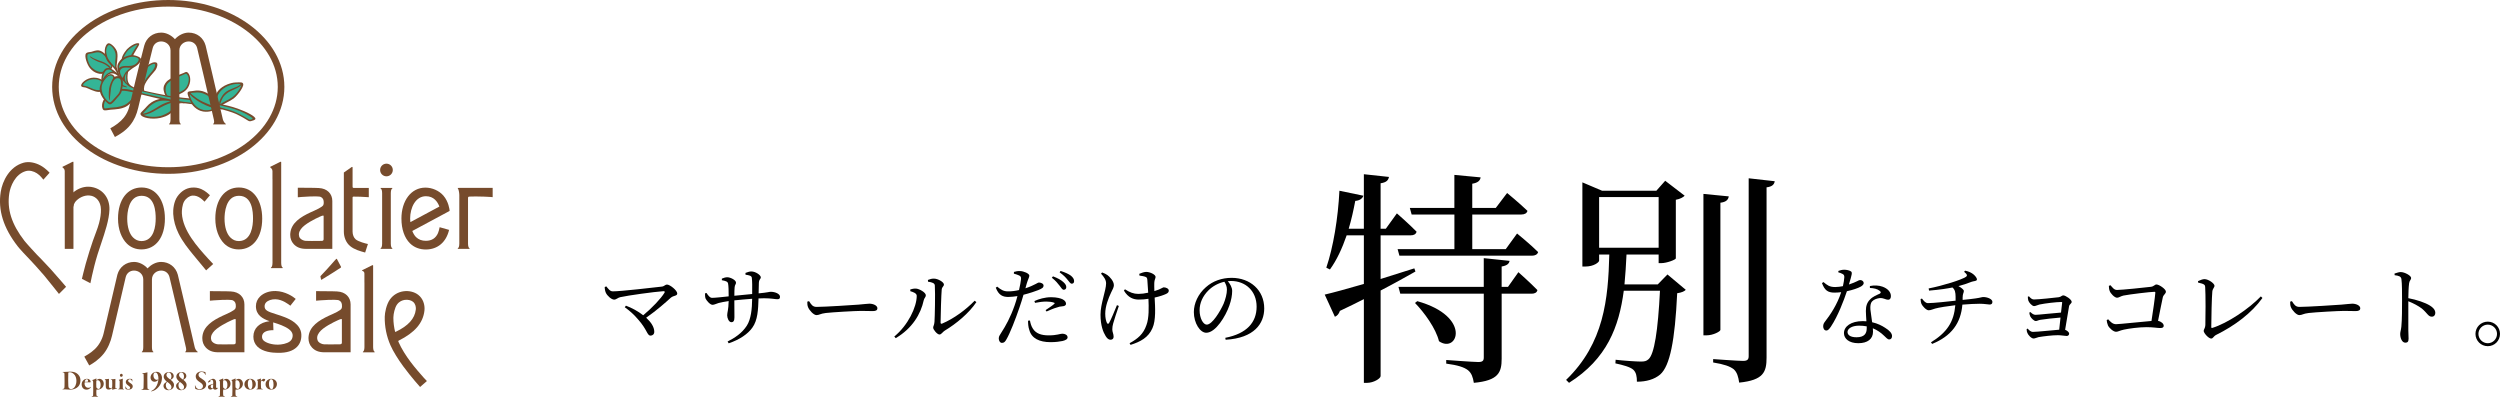 <?xml version="1.0" encoding="UTF-8"?>
<svg id="_レイヤー_2" data-name="レイヤー 2" xmlns="http://www.w3.org/2000/svg" viewBox="0 0 1379.84 219.03">
  <defs>
    <style>
      .cls-1 {
        fill: #34b596;
      }

      .cls-2 {
        fill: #764b2c;
      }

      .cls-3 {
        fill: none;
        stroke: #764b2c;
        stroke-width: 3.64px;
      }
    </style>
  </defs>
  <g id="_レイヤー_2-2" data-name="レイヤー 2">
    <g>
      <path d="M334.63,158.06c1.06,1.25,1.98,2.75,3.61,2.75,4.29,0,23.27-2.17,27.27-2.65,1.06-.14,1.69-1.11,2.6-1.11,1.69,0,5.69,3.28,5.69,4.92,0,1.49-1.98,1.01-3.57,2.36-2.79,2.55-7.71,6.94-13.59,11.03,2.65,2.41,4.48,5.11,4.48,7.76,0,1.35-.92,2.12-2.07,2.12-1.93,0-1.78-3.28-6.89-8.96-2.31-2.79-4.87-4.92-7.32-6.7l.63-.87c3.13,1.16,6.65,3.04,9.54,5.3,5.01-4.14,9.88-9.35,11.71-12.38.39-.58.14-.92-.48-.92-5.11.34-19.71,2.36-23.95,3.32-1.16.24-2.22,1.35-3.28,1.35-1.59,0-3.9-2.22-4.58-3.71-.34-.72-.63-1.78-.67-3.23l.87-.39Z"/>
      <path d="M411.43,150.64c1.11-.43,2.26-.82,3.23-.82,2.36,0,5.25,2.02,5.25,3.23,0,1.06-.92.87-1.06,3.04-.05,1.73-.1,3.95-.14,5.83,5.25-.48,5.73-.87,6.75-.87,2.22,0,5.06,1.06,5.06,2.75,0,1.06-.48,1.35-1.49,1.35-1.3,0-3.33-.53-7.33-.53-.92,0-1.93.05-3.04.1-.19,6.17-.43,12.05-3.42,16.14-2.46,3.47-6.99,6.6-13.06,8.63l-.58-1.01c3.76-1.88,8-4.58,10.65-8.82,2.26-3.57,2.84-9.16,2.89-14.75-3.37.24-6.94.58-9.83.87,0,3.9.05,7.71.05,9.35,0,1.93-.53,2.7-1.69,2.7-1.4,0-2.31-2.26-2.31-3.81s.72-2.94.82-7.85c-2.31.34-4.19.72-5.54,1.06-1.25.34-2.36,1.01-3.37,1.01-1.4,0-3.33-2.41-3.81-3.42-.29-.67-.38-1.93-.34-2.89l.82-.24c.96,1.4,1.83,2.7,3.08,2.7,1.78,0,6.31-.53,9.16-.82,0-2.6-.05-5.98-.34-7.13-.24-1.06-1.35-1.4-3.42-1.78v-.87c.92-.43,2.07-.77,2.99-.77,1.64,0,4.82,1.49,4.82,2.99,0,1.01-.67,1.06-.77,2.65-.1.87-.14,2.7-.14,4.58l9.83-.96c.05-4.14.05-6.99-.19-8.96-.14-1.11-1.35-1.4-3.47-1.69l-.05-.96Z"/>
      <path d="M446.54,166.21c1.11,1.73,1.93,3.18,4.1,3.18,4.53,0,20.77-1.06,23.18-1.25,3.23-.24,4.82-.53,6.02-.53,2.17,0,4.43,1.01,4.43,2.55,0,.96-.72,1.54-2.46,1.54s-3.42-.1-6.5-.1-15.95.72-19.56,1.16c-2.99.34-3.57,1.16-5.11,1.16s-3.95-2.6-4.67-4.43c-.39-.96-.39-1.98-.39-2.99l.96-.29Z"/>
      <path d="M502.43,160.71v-.96c.82-.24,1.93-.53,3.08-.48,1.83.1,5.49,2.12,5.49,3.71,0,1.06-.92,1.54-1.16,2.75-1.64,7.61-6.31,15.52-15.47,20.91l-.77-.92c7.57-6.17,12.38-16.29,12.38-22.46,0-1.49-2.26-2.17-3.57-2.55ZM512.16,154.5c1.3-.53,2.22-.72,3.33-.72,2.17,0,5.49,1.93,5.49,3.23,0,1.11-1.01,1.2-1.21,2.75-.24,2.41-.63,14.65-.63,18.26,0,.63.34.82.87.58,6.51-2.75,13.16-7.71,17.93-12.62l.96.77c-4.14,6.17-11.08,11.9-17.49,15.76-1.11.67-1.83,2.12-2.89,2.12-1.25,0-3.47-2.7-3.47-3.76,0-.96.58-1.3.72-3.23.19-2.65.48-15.42.19-20.05-.05-1.25-1.35-1.78-3.76-2.12l-.05-.96Z"/>
      <path d="M565.96,159.12c2.41-.77,4.29-1.64,5.73-2.41.77-.43,1.35-.77,1.78-.77.92,0,2.51.53,2.51,1.69,0,1.01-.67,1.59-2.99,2.51-1.16.48-4.77,1.73-8.09,2.55-.67,2.26-1.4,4.77-2.22,7.04-2.12,6.22-5.2,14.22-7.23,17.64-.72,1.25-1.25,1.88-2.46,1.88-1.01,0-1.74-1.16-1.74-2.46s.67-1.88,1.54-3.42c2.26-3.47,4.87-8.14,7.18-14.7.58-1.59,1.11-3.42,1.59-5.25-1.64.24-3.47.48-5.01.48-3.08,0-5.35-.96-6.94-5.11l.77-.58c2.17,1.78,3.61,2.6,5.88,2.6,2.17.05,4.34-.29,6.17-.72.58-2.41.96-4.63,1.11-6.02.1-1.16-.14-1.54-1.01-2.02-.87-.43-1.93-.72-2.94-1.01l.05-.96c1.11-.34,2.07-.53,3.33-.48,2.07.05,5.11,1.35,5.16,2.51,0,.96-.77,2.07-1.45,4.43l-.72,2.6ZM568.47,176.91c.24,1.35.67,3.08,1.64,4.53,1.69,2.65,4.63,3.66,8.67,3.66,4.67,0,6.31-.92,7.57-.92,1.35,0,2.89.63,2.89,2.02,0,1.06-1.25,1.64-2.84,2.02-1.45.29-3.61.63-6.55.63-6.12,0-10.46-2.07-11.71-6.65-.63-1.73-.72-3.61-.72-5.2l1.06-.1ZM570.93,166.16c2.36-1.11,5.83-2.12,9.2-2.12,3.18,0,5.35.63,6.46,1.2,1.21.67,1.78,1.54,1.78,2.36,0,1.01-.82,1.4-2.26,1.49-.87.05-1.69.19-2.94.67-1.64.43-3.86,1.45-5.54,2.17l-.53-.77c1.54-1.01,4.24-2.84,4.82-3.47.34-.29.19-.53-.24-.67-1.11-.39-2.75-.58-4.19-.58-1.93,0-4.1.29-6.22.72l-.34-1.01ZM581.19,152.52c2.51.96,4.43,1.98,5.73,3.18,1.16,1.06,1.64,1.93,1.59,2.84,0,.87-.58,1.4-1.4,1.4-.77,0-1.35-1.01-2.22-2.17-.96-1.25-2.22-2.84-4.34-4.48l.63-.77ZM585.38,149.54c2.55.82,4.48,1.69,5.73,2.65,1.25,1.06,1.73,1.98,1.73,2.99,0,.92-.53,1.4-1.3,1.4-.82,0-1.35-1.06-2.36-2.22-.96-1.2-2.07-2.41-4.34-4.05l.53-.77Z"/>
      <path d="M617.53,168.86c-1.11,3.23-2.65,7.85-3.13,9.69-.29,1.06-.48,2.07-.48,3.23,0,1.54.72,2.41.72,4.1,0,1.06-.67,1.64-1.74,1.64s-1.93-.87-2.65-2.02c-1.35-2.17-2.84-5.83-2.84-11.85s3.08-13.4,3.08-17.25c0-1.93-1.16-3.57-2.79-5.35l.58-.67c1.3.43,2.07.87,2.94,1.45,1.16.82,3.57,3.28,3.57,5.59,0,1.16-.77,2.46-1.54,4.05-1.49,3.18-3.23,7.57-3.23,11.66,0,2.36.43,4.05.92,5.06.39.72.77.72,1.21.05.92-1.54,3.04-6.6,4.34-9.83l1.06.48ZM628.8,151.13c1.16-.53,2.84-1.06,3.85-1.06,1.98,0,5.16,1.4,5.16,2.79,0,.77-.67,1.59-.72,3.28-.05,1.11,0,2.79.05,4.53.96-.29,1.83-.58,2.51-.87,1.78-.77,2.26-1.2,2.65-1.2,1.21,0,2.79.67,2.79,1.78,0,.82-.39,1.35-1.54,1.88-1.35.63-3.61,1.4-6.26,1.98.29,5.16.77,12.58-1.2,16.87-2.22,5.16-6.6,7.52-12.1,9.25l-.53-.92c4.48-2.46,7.61-5.01,9.3-10.02,1.49-3.9,1.3-9.88,1.11-14.5-1.74.29-3.57.43-5.35.43-2.89,0-5.83-1.01-8.19-4.96l.58-.72c2.65,1.73,4.77,2.55,7.42,2.55,1.59,0,3.52-.24,5.4-.67-.14-2.7-.34-5.73-.48-7.13-.1-1.06-.38-1.4-1.11-1.64-.82-.34-2.07-.48-3.23-.67l-.1-.96Z"/>
      <path d="M676.27,186.45c11.9-2.31,17.3-8.53,17.3-17.2s-6.17-14.17-14.12-14.17c-.58,0-1.16.05-1.78.1,1.25,1.54,2.41,3.42,2.41,5.4,0,2.36-.53,5.2-1.54,8-2.02,5.88-7.57,15.08-12.77,15.08-3.42,0-6.84-5.35-6.84-11.42,0-4.72,2.31-9.97,6.65-13.73,3.9-3.47,8.87-5.16,14.22-5.16,10.26,0,17.97,6.84,17.97,16.87,0,8.29-5.45,16.38-21.3,17.3l-.19-1.06ZM675.79,155.51c-3.28.72-6.5,2.41-8.92,4.87-2.99,3.04-4.77,6.75-4.77,10.89,0,4.39,1.98,7.9,3.95,7.9,3.04,0,7.42-7.32,9.3-11.52,1.01-2.46,1.83-5.49,1.83-7.81,0-1.69-.58-3.04-1.4-4.34Z"/>
      <path d="M1014.65,149.54c.82-.34,2.12-.67,3.18-.67,1.4,0,2.89.34,3.76.92s.58,1.64-1.11,7.23c4.34-1.4,5.35-2.46,6.17-2.46,1.06,0,1.98.67,1.98,1.69,0,.92-.96,1.54-1.59,1.93-1.54.87-4.48,1.88-7.66,2.55-1.69,5.06-4.96,13.73-8.82,19.52-.87,1.25-1.54,2.17-2.55,2.17-1.16,0-1.73-1.16-1.73-2.26,0-.92.24-1.69.92-2.55,3.04-3.9,6.84-9.54,9.01-16.34-1.25.14-2.51.24-3.66.24-3.76,0-5.44-1.3-6.94-5.25l.82-.58c2.07,1.69,3.28,2.75,6.5,2.75,1.4,0,2.94-.24,4.24-.48.43-1.83.72-3.71.77-4.92.05-1.01-.24-1.45-1.06-1.88-.72-.39-1.59-.67-2.22-.82v-.77ZM1032.05,157.87c2.51-.53,5.06-.34,6.94.34,2.99,1.06,4.67,3.04,4.67,5.2,0,1.2-.48,2.02-1.59,2.02-1.35,0-2.31-1.01-4.53-.92-1.59.19-3.28.77-4.24,1.83-.96,1.06-1.06,2.6-.96,4.43.1,1.4.63,4.24.96,7.08,2.99.67,5.35,1.88,7.13,3.04,2.51,1.54,3.86,3.08,3.86,4.58,0,1.2-.67,1.88-1.54,1.88-1.01,0-1.69-1.01-2.94-2.12-1.64-1.59-3.66-3.04-6.12-4.05.05.67.1,1.3.1,1.88,0,4.05-3.04,6.36-8.14,6.36s-7.9-2.51-7.9-5.54c0-3.71,3.85-6.65,10.41-6.65.67,0,1.35.05,1.98.1-.1-1.98-.29-3.95-.29-5.69,0-2.79.67-4.67,2.22-6.26,1.59-1.73,3.85-2.55,5.49-3.32.77-.48.58-1.06-.14-1.59-1.25-1.01-3.18-1.45-5.35-1.54v-1.06ZM1030.31,180.13c-1.3-.24-2.7-.39-4.19-.39-4.29,0-6.41,1.83-6.41,3.47s1.49,2.94,4.96,2.94c4.34,0,5.64-2.07,5.64-4.92v-1.11Z"/>
      <path d="M1084.59,149.39c2.17.43,3.47,1.16,4.43,1.88.92.72,2.12,2.02,2.12,2.99s-1.74.82-2.89,1.25c-2.6,1.01-4.82,1.78-7.32,2.41,1.59.82,2.99,2.02,2.99,2.65,0,1.06-.67,1.45-.67,3.66v1.3c2.84-.29,5.59-.58,7.08-.82,3.04-.43,3.47-.77,4.34-.77,2.22,0,5.01,1.11,5.01,2.65,0,1.01-.48,1.49-1.54,1.49-.87,0-2.89-.43-5.4-.43-2.22,0-6.36.19-9.64.48-.82,10.12-5.93,17.3-16.67,21.68l-.67-.87c9.01-5.54,12.67-11.42,13.44-20.48-3.81.43-9.3,1.3-11.08,1.83-1.35.34-2.41.96-3.66.96s-3.37-2.22-3.95-3.52c-.24-.58-.43-1.49-.48-2.7l.77-.24c1.16,1.49,2.02,2.51,3.33,2.51,3.18,0,11.23-.92,15.23-1.35v-2.17c-.05-2.41-.29-3.85-1.73-5.11-2.65.53-6.6,1.2-12.91,1.73l-.24-1.2c8.14-1.59,18.31-4.82,20.58-6.41.87-.63.82-1.3-1.01-2.79l.58-.63Z"/>
      <path d="M1119.87,163.56c.77.87,1.59,1.73,2.7,1.73,2.41,0,11.61-.96,13.78-1.25,1.25-.19,1.59-1.01,2.46-1.01,1.21,0,4.63,2.26,4.63,3.57,0,.92-1.25,1.3-1.45,2.46-.48,2.7-1.45,8.77-2.17,12.96,1.16.43,2.22,1.4,2.22,2.07,0,.87-.63,1.35-1.35,1.35-.87,0-3.04-.43-4.82-.43-3.13,0-7.9.58-10.7,1.06-1.01.24-2.02.77-2.75.77-1.3,0-3.04-2.02-3.42-3.04-.24-.48-.43-1.3-.43-2.12l.53-.34c.87.92,1.64,1.83,2.99,1.83,2.36,0,10.26-.87,14.46-1.2.19-1.88.48-4.29.72-6.7-4,.29-8.53.87-11.13,1.25-1.16.19-1.78.67-2.51.67-1.01,0-2.55-1.59-3.04-2.55-.29-.58-.48-1.45-.53-2.12l.58-.29c.82.77,1.74,1.54,2.79,1.54,1.49,0,9.54-.92,14.12-1.25.29-2.36.48-4.43.63-5.45.05-.29-.1-.39-.39-.39-2.7,0-8.87.72-12.14,1.4-1.2.29-2.12.87-2.94.87-1.2,0-2.94-2.07-3.23-3.13-.19-.67-.24-1.45-.24-2.07l.63-.19Z"/>
      <path d="M1164.85,157.44c1.11,1.2,1.93,2.6,3.61,2.6,2.46,0,15.76-1.35,18.6-1.73,1.83-.19,2.17-1.3,3.18-1.3,1.45,0,5.2,2.55,5.2,3.95,0,1.16-1.35,1.69-1.69,3.08-.53,2.31-1.59,7.81-2.65,13.06,1.88.39,3.13,1.59,3.13,2.7,0,.87-.58,1.25-1.98,1.25-1.54,0-3.81-.48-7.52-.48-4.24,0-9.73.77-12.43,1.35-2.46.53-3.23,1.2-4.39,1.2-1.49,0-3.76-2.07-4.43-3.47-.39-.92-.72-2.31-.72-2.99l.82-.43c1.2,1.3,2.41,2.7,4.34,2.7s14.07-1.35,19.56-1.78c.87-5.59,1.93-12.82,2.12-15.56.05-.39-.14-.53-.53-.53-2.07,0-13.78,1.4-17.06,2.07-1.4.29-2.55,1.2-3.52,1.2-1.4,0-3.66-2.41-4.1-3.81-.29-.67-.43-1.93-.43-2.75l.87-.34Z"/>
      <path d="M1213.15,155.17c1.16-.53,2.55-1.11,3.57-1.11,2.22,0,5.54,2.41,5.54,3.66,0,.92-1.06,1.64-1.2,3.18-.29,2.6-.58,15.08-.58,19.56,0,.48.14.63.58.53,8.34-2.6,20-10.36,26.79-17.4l.87.87c-5.98,8.34-15.23,15.28-25.54,20.38-1.59.82-1.64,2.02-2.79,2.02-1.35,0-4.1-2.99-4.1-4.24,0-.82.87-1.54.92-3.18.14-3.32.19-17.49-.1-21.11-.05-1.06-.48-1.64-3.9-2.36l-.05-.82Z"/>
      <path d="M1264.99,166.21c1.11,1.73,1.93,3.18,4.1,3.18,4.53,0,20.77-1.06,23.18-1.25,3.23-.24,4.82-.53,6.02-.53,2.17,0,4.43,1.01,4.43,2.55,0,.96-.72,1.54-2.46,1.54s-3.42-.1-6.51-.1-15.95.72-19.56,1.16c-2.99.34-3.57,1.16-5.11,1.16s-3.95-2.6-4.67-4.43c-.39-.96-.39-1.98-.39-2.99l.96-.29Z"/>
      <path d="M1321.63,150.98c1.3-.39,2.41-.82,3.42-.82,2.17,0,5.73,1.98,5.73,3.23,0,1.11-.92,1.4-1.11,2.99-.29,2.17-.39,5.45-.43,8.19,4.67.87,9.3,2.46,11.95,4.1,1.64,1.01,2.94,2.31,2.94,4.05,0,1.11-.67,2.07-1.93,2.07-1.98,0-2.46-1.98-5.54-4.53-1.98-1.45-4.34-2.75-7.42-4-.05,3.76-.05,11.23,0,16.09.05,2.22.14,3.71.14,4.48,0,1.64-.48,2.31-1.78,2.31-1.88,0-2.84-2.6-2.84-4.82,0-1.11.43-2.07.63-4,.39-3.57.39-11.03.39-14.5,0-3.9,0-9.35-.34-11.71-.19-1.54-1.4-1.93-3.76-2.22l-.05-.92Z"/>
      <path d="M1366.3,184.28c0-3.76,3.04-6.75,6.79-6.75s6.75,2.99,6.75,6.75-2.99,6.79-6.75,6.79-6.79-3.04-6.79-6.79ZM1367.93,184.28c0,2.79,2.31,5.16,5.16,5.16s5.11-2.36,5.11-5.16-2.31-5.11-5.11-5.11-5.16,2.31-5.16,5.11Z"/>
    </g>
    <g>
      <path class="cls-2" d="M37.87,205.54c-.14.06-.19.19-.19.48-.03.47-.05,1.01-.05,3.89,0,1.33.03,2.52.09,3.28.03.49.16.93.55,1.21.22.19.65.36.89.36.32,0,.82-.09,1.23-.36.81-.49,1.79-1.89,1.79-4.26,0-1.29-.44-2.83-1.46-3.73-.94-.82-1.63-.96-2.39-.96-.11,0-.31.03-.45.09M34.91,205.3c.65,0,1.32,0,1.97-.08.42-.04,1.38-.09,1.8-.09,1.41,0,2.5.17,3.56.84,1.15.73,2.16,2.04,2.16,3.95,0,3.28-2.21,4.57-4.21,4.99-.62.12-1.29.15-1.65.15-.39,0-.81-.05-1.23-.08-.46-.01-.92-.08-1.41-.08-.42,0-1,.03-1.12.03-.17,0-.32-.02-.32-.13,0-.06.08-.1.28-.14.59-.14.73-.2.81-.83.05-.34.08-.68.08-3.42s-.02-3.58-.06-4.04c-.05-.57-.15-.7-.65-.8-.13-.03-.36-.04-.36-.15,0-.13.15-.14.36-.14Z"/>
      <path class="cls-2" d="M47.12,209.77c-.18.24-.33.69-.33.86,0,.03.02.09.07.09h1.25c.46,0,.49-.26.49-.4,0-.36-.07-.58-.22-.8-.08-.13-.27-.24-.48-.24-.34,0-.54.2-.78.49M50.03,210.77c0,.14-.11.25-.19.25-.18-.01-2.09-.05-2.52-.05h-.46s-.11.08-.13.13c-.04.13-.06.4-.06.55,0,.81.25,1.37.67,1.82.36.39.93.57,1.26.57.55,0,1.04-.06,1.43-.45.11-.11.17-.08.17,0s-.02.11-.08.22c-.43.68-1.29,1.26-2.33,1.26-.84,0-1.49-.29-1.97-.81-.48-.51-.75-1.32-.75-2.1,0-.9.39-1.85,1.09-2.42.42-.36,1.07-.67,1.9-.67,1.23,0,1.97.86,1.97,1.71Z"/>
      <path class="cls-2" d="M54.91,214.52c.08-.06.63-.71.63-2.02,0-1.07-.19-1.85-.86-2.39-.24-.18-.58-.26-.81-.26-.28,0-.48.08-.61.16-.05.03-.1.17-.1.2-.06.49-.04,2.99,0,3.46.02.08.11.34.22.47.42.45,1,.56,1.09.56.16,0,.27-.06.43-.19M56.58,209.89c.46.54.68,1.24.68,1.88,0,1.46-.94,2.71-2.33,3.1-.52.14-.68.16-1.02.16-.18,0-.44-.03-.58-.05-.05,0-.09.08-.09.1-.04.13-.08.57-.08,1.15,0,.71.05,1.49.06,1.74.03.51.25.65.71.75.18.05.23.08.23.17,0,.1-.18.1-.37.1-.25,0-.89-.06-1.64-.06-.48,0-1.1.09-1.27.09-.2,0-.3-.05-.3-.09,0-.08.05-.11.17-.14.48-.12.62-.2.65-.59.02-.19.06-1.23.06-2.63,0-3.26-.01-4.22-.04-4.68-.03-.53-.05-.65-.34-.84-.09-.06-.17-.14-.17-.2,0-.06.08-.12.22-.15.16-.06,1.29-.42,1.71-.67.14-.1.2-.16.31-.16.01,0,.08.03.08.19,0,.06-.06.53-.04.64,0,.03.03.11.07.07.68-.46,1.15-.67,1.74-.67s1.22.36,1.57.78Z"/>
      <path class="cls-2" d="M58.7,214.45c-.24-.28-.3-.64-.31-1.15,0-.51-.03-2.92-.05-3.2-.02-.33-.08-.38-.36-.55-.12-.06-.15-.14-.15-.17,0-.06.08-.09.21-.09.94,0,1.78-.14,2.01-.19.06-.02.09.09.09.17-.05.88-.06,2.74-.05,3.74.01.64.13.79.2.92.22.25.47.32.79.32.25,0,.48-.08.67-.23.08-.08.16-.2.17-.54.03-.53.05-1.37.05-1.69,0-.23,0-1.16-.05-1.55-.06-.53-.08-.6-.5-.68-.18-.03-.3-.09-.3-.14,0-.09.18-.13.3-.13.2,0,.59.01.87.01.5,0,1.1-.17,1.34-.17.04,0,.08.09.08.17-.04.5-.06,2.75-.06,3.88,0,.67,0,.78.03,1,.02.08.11.16.17.14.16-.01.32-.06.48-.08.12-.02.21.14.21.2,0,.1-.21.13-.37.16-.15.01-1.57.25-2,.47-.14.04-.2.03-.23,0-.03-.07-.03-.16-.03-.22,0-.17.02-.44.02-.59,0-.09-.02-.12-.05-.09-.23.23-.67.53-.93.64-.28.13-.61.2-1.06.2s-.84-.14-1.19-.56"/>
      <path class="cls-2" d="M67.74,207.12c0,.59-.43.85-.84.85-.33,0-.71-.34-.71-.78,0-.62.47-.88.81-.88.42,0,.74.39.74.81M65.79,209.56c.83-.17,1.04-.25,1.7-.5.13-.04.17-.09.23-.09.03,0,.08.05.06.21-.03.34-.04,1.06-.04,1.59,0,1.93,0,3.19.04,3.42.03.23.07.41.41.5.19.05.22.09.22.16,0,.08-.11.11-.24.11-.31,0-.57-.08-1.33-.08s-1.16.03-1.33.03c-.14,0-.28-.05-.28-.11,0-.09.11-.12.28-.16.42-.09.51-.32.51-.82,0-.47.04-3.12.04-3.28,0-.32,0-.37-.37-.67-.08-.06-.13-.13-.13-.19,0-.03.05-.08.24-.13Z"/>
      <path class="cls-2" d="M70.71,210.11c0,.57.48.84,1.23,1.33.97.64,1.32,1.04,1.32,1.83,0,.62-.42,1.1-.66,1.31-.38.28-1.12.48-1.65.48-.32,0-.92-.09-1.38-.26-.11-.05-.28-.2-.3-.31-.01-.22-.06-.73-.08-.89-.02-.18.02-.32.08-.32s.13.06.22.32c.12.38.35.77.65.98.27.19.45.2.81.2.39,0,.89-.28.89-.79,0-.39-.29-.72-1.15-1.28-1.01-.64-1.26-1.38-1.26-1.85,0-.58.28-1.14.84-1.47.31-.22.84-.34,1.33-.34.54,0,1.06.11,1.29.2.03.03.08.09.08.17.01.16.06.4.09.87,0,.19-.03.26-.1.26-.06,0-.1-.08-.14-.2-.08-.23-.14-.52-.41-.74-.2-.19-.46-.31-.84-.31-.32,0-.85.31-.85.8"/>
      <path class="cls-2" d="M78.72,206c.79-.1,1.71-.19,2.23-.4.13-.04.26-.11.34-.11.03,0,.08.02.08.13,0,.22-.01,1.77-.05,2.84-.01,1.36,0,4.61.05,5.27.09,1,.16,1.1.78,1.2.2.03.27.09.27.16,0,.06-.09.13-.31.13-.9,0-1.49-.08-2-.08-.87,0-1.18.08-1.78.08-.14,0-.28-.03-.28-.13,0-.07.08-.1.26-.13.73-.13.9-.32.92-1.23.05-.46.08-1.32.08-4.09,0-1.97,0-2.52-.03-2.93-.02-.18-.08-.28-.25-.35-.1-.05-.17-.07-.32-.1-.08-.01-.24-.06-.24-.13,0-.07.1-.11.24-.13"/>
      <path class="cls-2" d="M89.38,208.69c0,2.78-1.53,4.99-3.39,6.3-.92.68-2.21,1.04-2.44,1.04-.15,0-.19-.03-.19-.07,0-.07.06-.11.23-.19.9-.47,1.41-.81,2.28-1.93.9-1.13,1.57-3.24,1.57-4.94,0-1.44-.48-3.35-1.71-3.35-.16,0-.41.09-.55.23-.26.24-.5.65-.5,1.32,0,1.78,1.07,2.54,1.81,2.54.13,0,.47-.08.65-.15.08-.03.16-.06.16.03,0,.04-.03.17-.16.31-.45.48-1.13.87-1.87.87-1.18,0-2.18-.92-2.18-2.36,0-1.08.53-2.08,1.66-2.71.55-.32,1.16-.43,1.65-.43,2.12,0,3.01,1.96,3.01,3.49"/>
      <path class="cls-2" d="M91.85,207.06c0,.78.96,1.64,2.11,2.4.05.02.06,0,.08-.02.28-.29.58-.88.58-1.83,0-.63-.46-2.06-1.58-2.06-.68,0-1.18.74-1.18,1.51M94.08,214.87c.31-.24.53-.62.53-1.28,0-1.03-1.08-1.95-2.2-2.74-.05-.02-.11-.02-.15.02-.51.37-.73,1-.73,1.86,0,1.23.89,2.39,1.76,2.39.31,0,.55-.06.78-.24ZM95.89,207.54c0,.65-.32,1.11-.76,1.47-.31.24-.57.41-.89.6-.04.02-.04.05.01.08.74.6,1.79,1.4,1.79,2.83,0,1.05-.51,1.76-1.14,2.23-.53.4-1.22.63-1.79.63-1.65,0-2.87-.98-2.87-2.41,0-.77.37-1.26,1.04-1.76.21-.16.45-.29.72-.48.05-.02.05-.08.03-.1-.65-.6-1.67-1.47-1.67-2.71,0-1.04.49-1.65,1.16-2.1.47-.31,1.05-.5,1.65-.5,1.68,0,2.7.95,2.7,2.23Z"/>
      <path class="cls-2" d="M98.8,207.06c0,.78.96,1.64,2.1,2.4.05.02.06,0,.08-.02.28-.29.58-.88.58-1.83,0-.63-.45-2.06-1.58-2.06-.68,0-1.18.74-1.18,1.51M101.04,214.87c.3-.24.53-.62.53-1.28,0-1.03-1.08-1.95-2.2-2.74-.05-.02-.12-.02-.15.02-.51.37-.72,1-.72,1.86,0,1.23.89,2.39,1.76,2.39.31,0,.55-.06.78-.24ZM102.84,207.54c0,.65-.32,1.11-.76,1.47-.3.24-.57.41-.89.6-.03.02-.03.05.02.08.74.6,1.79,1.4,1.79,2.83,0,1.05-.51,1.76-1.14,2.23-.53.4-1.21.63-1.8.63-1.65,0-2.86-.98-2.86-2.41,0-.77.37-1.26,1.04-1.76.21-.16.45-.29.73-.48.05-.02.05-.08.03-.1-.65-.6-1.67-1.47-1.67-2.71,0-1.04.48-1.65,1.16-2.1.47-.31,1.05-.5,1.65-.5,1.68,0,2.7.95,2.7,2.23Z"/>
      <path class="cls-2" d="M113.3,205.38c.08.01.11.16.11.2,0,.4.06.92.09,1.1.03.17,0,.31-.09.31-.03,0-.09-.09-.16-.25-.17-.4-.31-.68-.63-.97-.33-.26-.86-.47-1.24-.47-.8,0-1.79.39-1.79,1.61,0,.59.24,1.05.95,1.58.45.33.95.62,1.47,1,.72.5,1.79,1.2,1.79,2.77,0,1.88-1.74,2.89-3.56,2.89-.89,0-1.81-.2-2.3-.45-.06-.04-.16-.17-.17-.23-.02-.24-.2-1.09-.2-1.45,0-.29.06-.32.09-.32.09,0,.14.1.2.32.26,1.14,1.32,1.82,2.29,1.82,1.08,0,1.88-.7,1.88-1.74,0-.75-.61-1.46-1.63-2.1-1.68-1.07-2.38-1.9-2.38-3.34,0-.68.42-1.51,1.01-1.96.5-.35,1.14-.67,2.16-.67.94,0,1.79.22,2.11.34"/>
      <path class="cls-2" d="M117.49,214.1s.1-.19.11-.28c.03-.23.08-.88.08-1.58,0-.03-.03-.13-.11-.11-.14.05-.51.17-.81.32-.31.17-.47.47-.47.84,0,.63.42.98.79.98.18,0,.32-.06.41-.17M118.82,209.64c.39.47.46,1.13.46,1.59,0,.82-.02,2.06-.02,2.46,0,.19.17.46.47.46.12,0,.28-.03.43-.13.05-.03.11.08.06.17-.32.64-.98.87-1.51.87-.7,0-1-.5-1.1-.75,0-.01-.04-.05-.08-.01-.47.53-.96.71-1.49.71-.56,0-1.27-.51-1.27-1.43,0-.53.33-.85.58-.98.43-.2,1.66-.52,2.13-.7.1-.03.16-.11.19-.23.03-.19.02-.65.02-.74,0-.62-.13-.85-.33-1.06-.17-.17-.41-.26-.59-.26s-.41.06-.52.11c-.06.03-.11.12-.11.22s.03.36.02.52c0,.02-.04.11-.09.14-.19.12-.78.45-1.06.55-.09.03-.2-.1-.2-.19,0-.21.25-.52.47-.73.28-.25.47-.45,1.18-.83.34-.18.84-.34,1.07-.34.73,0,1.12.38,1.29.58Z"/>
      <path class="cls-2" d="M124.89,214.52c.08-.06.62-.71.62-2.02,0-1.07-.18-1.85-.85-2.39-.24-.18-.58-.26-.81-.26-.28,0-.48.08-.61.16-.05.03-.09.17-.09.2-.06.49-.04,2.99,0,3.46.01.08.11.34.22.47.42.45,1,.56,1.09.56.16,0,.26-.06.44-.19M126.55,209.89c.47.54.68,1.24.68,1.88,0,1.46-.94,2.71-2.33,3.1-.53.14-.68.16-1.03.16-.17,0-.44-.03-.57-.05-.05,0-.1.08-.1.1-.05.13-.08.57-.08,1.15,0,.71.05,1.49.06,1.74.03.51.25.65.72.75.19.05.23.08.23.17,0,.1-.19.1-.37.1-.25,0-.89-.06-1.64-.06-.48,0-1.1.09-1.27.09-.2,0-.3-.05-.3-.09,0-.08.05-.11.18-.14.48-.12.62-.2.65-.59.01-.19.06-1.23.06-2.63,0-3.26-.02-4.22-.05-4.68-.03-.53-.04-.65-.34-.84-.09-.06-.17-.14-.17-.2,0-.06.08-.12.22-.15.15-.06,1.29-.42,1.71-.67.14-.1.2-.16.31-.16.02,0,.08.03.08.19,0,.06-.06.53-.05.64,0,.03.03.11.08.07.69-.46,1.15-.67,1.74-.67s1.21.36,1.57.78Z"/>
      <path class="cls-2" d="M131.72,214.52c.07-.06.62-.71.62-2.02,0-1.07-.18-1.85-.85-2.39-.24-.18-.58-.26-.81-.26-.29,0-.48.08-.61.16-.05.03-.1.17-.1.2-.06.49-.04,2.99,0,3.46.02.08.11.34.22.47.42.45.99.56,1.09.56.15,0,.26-.06.43-.19M133.38,209.89c.47.54.69,1.24.69,1.88,0,1.46-.95,2.71-2.33,3.1-.53.14-.69.16-1.03.16-.18,0-.44-.03-.58-.05-.05,0-.1.08-.1.1-.05.13-.08.57-.08,1.15,0,.71.05,1.49.06,1.74.03.51.25.65.72.75.19.05.24.08.24.17,0,.1-.19.1-.37.1-.25,0-.89-.06-1.64-.06-.48,0-1.1.09-1.27.09-.2,0-.29-.05-.29-.09,0-.08.04-.11.17-.14.48-.12.62-.2.65-.59.01-.19.06-1.23.06-2.63,0-3.26-.02-4.22-.05-4.68-.02-.53-.04-.65-.34-.84-.09-.06-.17-.14-.17-.2,0-.06.08-.12.21-.15.16-.06,1.29-.42,1.71-.67.14-.1.2-.16.31-.16.01,0,.08.03.08.19,0,.06-.06.53-.05.64,0,.03.03.11.08.07.68-.46,1.15-.67,1.74-.67s1.22.36,1.57.78Z"/>
      <path class="cls-2" d="M136.79,211.61c0,.76.06,1.66.4,2.33.3.54.66.87,1.07.87.21,0,.45-.12.59-.32.18-.23.47-.98.47-2.13,0-1.91-.4-3.05-1.39-3.05-.6,0-1.15,1.06-1.15,2.3M141.2,212c0,1.26-.73,2.09-1.22,2.46-.54.42-1.32.61-1.92.61-1.84,0-3.17-1.33-3.17-3.01,0-1.18.66-1.91,1.09-2.26.73-.57,1.46-.73,2.07-.73,1.9,0,3.14,1.34,3.14,2.94Z"/>
      <path class="cls-2" d="M144.17,210.4c-.08.08-.09.14-.13.26-.06.34-.04,1.02-.04,1.31,0,1.09.04,1.68.08,2.03.06.47.13.58.71.65.22.04.27.09.27.17s-.13.11-.32.11c-.5,0-.68-.06-1.48-.06-1.09,0-.98.06-1.43.06-.2,0-.31-.05-.31-.11,0-.08.05-.14.24-.17.39-.08.48-.2.51-.64,0-.26.03-1.15.04-2.17.01-.98.03-1.32,0-1.52,0-.08-.02-.11-.39-.42-.09-.08-.12-.11-.12-.17,0-.05.11-.11.16-.12.78-.23,1.37-.42,1.7-.59.14-.08.2-.1.28-.1.03,0,.08.1.08.16,0,.32-.05.68-.05,1.07,0,.08.08.09.1.06.42-.61.96-1.15,1.56-1.15.2,0,.39.06.51.14.19.13.25.2.25.34,0,.17-.22.55-.49.84-.17.17-.26.22-.34.22-.03,0-.11,0-.26-.11-.17-.14-.47-.28-.64-.28s-.33.03-.47.19"/>
      <path class="cls-2" d="M148.44,211.61c0,.76.06,1.66.4,2.33.3.54.65.87,1.08.87.21,0,.45-.12.58-.32.17-.23.47-.98.47-2.13,0-1.91-.4-3.05-1.38-3.05-.61,0-1.15,1.06-1.15,2.3M152.85,212c0,1.26-.73,2.09-1.21,2.46-.54.42-1.32.61-1.91.61-1.85,0-3.17-1.33-3.17-3.01,0-1.18.65-1.91,1.09-2.26.73-.57,1.46-.73,2.06-.73,1.9,0,3.14,1.34,3.14,2.94Z"/>
      <path class="cls-2" d="M22.16,91.22c-2.64-1.41-6.12-2.26-9.19-1.4-7.75,2.19-11.61,10.04-12.57,16.08-1.58,10.04,1.46,19.84,9.3,29.96,1.32,1.72,4.14,4.68,7.41,8.1,0,0,4.81,5.16,7.33,8.18,2.52,3.02,8.1,10.09,8.1,10.09l3.93-3.94s-5.25-6.15-8.77-10.04c-3.4-3.75-6.91-7.24-7.27-7.62-.75-.79-5.76-6.18-6.94-7.71-7.08-9.14-9.73-17.49-8.35-26.28.6-3.74,3.17-10.53,9.14-12.21,2-.57,4.33.07,6.1,1.22,1.81,1.17,3.04,2.88,3.57,3.5l3.41-3.81s-2.04-2.43-5.2-4.13"/>
      <path class="cls-2" d="M36.77,109.84l3.76,4.22c0-.61.24-1.19.31-1.36.25-.65.76-1.46,1.56-2.2,1.85-1.72,4.9-3.14,7.99-2.44,2.64.6,5.22,3.04,5.32,7.54.07,2.23-.33,4.84-1.03,7.53-.84,3.21-2.31,6.52-3.44,9.86l-1.95,5.94c-1.49,4.78-2.68,9.05-3.36,11.96-.31,1.36-.72,3.01-.72,3.01l4.68,2.43c.13-.71.29-1.6.9-4.24.65-2.83,1.64-7.12,3.07-11.73l1.92-5.82c2.18-6.47,4.44-13.17,4.62-18.83.19-6.04-3.27-10.86-8.81-12.28-7.34-1.9-12.83,3.82-14.82,6.41"/>
      <path class="cls-2" d="M73.43,131.06c-2.04-2.02-3.21-5.81-3.21-10.4,0-2.91.57-12.59,7.95-12.59s7.77,8.87,7.77,12.59-.76,12.31-7.79,12.4c-1.93.03-3.47-.76-4.72-2M65.14,120.66c0,5.95,1.93,10.86,4.92,13.82,2.15,2.12,4.96,3.22,8.14,3.18,7.74-.09,12.82-6.6,12.82-16.99s-5.1-17.19-12.85-17.19-13.03,6.59-13.03,17.19Z"/>
      <path class="cls-2" d="M127.14,131.06c-2.05-2.02-3.21-5.81-3.21-10.4,0-2.91.57-12.59,7.95-12.59s7.77,8.87,7.77,12.59-.76,12.31-7.8,12.4c-1.92.03-3.47-.76-4.71-2M118.84,120.66c0,5.95,1.94,10.86,4.93,13.82,2.15,2.12,4.96,3.22,8.13,3.18,7.73-.09,12.82-6.6,12.82-16.99s-5.1-17.19-12.85-17.19-13.03,6.59-13.03,17.19Z"/>
      <path class="cls-2" d="M226.37,120.7c0-6.16,3-12.4,8.73-12.4,4.33,0,6.41,3.06,7.41,5.71-2.57,1.38-12.95,6.96-16.01,8.59-.05-.62-.13-1.23-.13-1.91M221.57,120.7c0,5.77,1.67,10.59,4.69,13.58,2.3,2.28,5.37,3.45,8.87,3.43,6.39-.08,11.11-3.96,12.74-10.83l-5.22-1.48c-.23,1.18-.5,2.32-.9,3.25-1.24,2.78-3.39,4.24-6.67,4.26-2.22.01-4.05-.67-5.45-2.04-.87-.87-1.54-2.04-2.07-3.39,1.67-.9,20.21-10.85,20.43-10.97.24-.13.19-.3.15-.48-.03-.24-.49-4.72-3.43-8.09-2.34-2.68-6.14-4.39-9.91-4.39-7.84,0-13.24,7.19-13.24,17.15Z"/>
      <path class="cls-2" d="M111.04,104.34c-1.58-.69-3.51-1-5.47-.77-2.94.34-5.55,1.94-7.6,4.79-2.14,3-2.49,7.47-2.37,9.69.2,3.7,1.26,7.44,2.99,10.91,2.16,4.36,5.29,8.3,8.05,11.65,1.7,2.06,7.13,8.62,7.13,8.62l3.89-3.52-2.83-3.01c-5.87-6.47-13.91-15.36-14.45-24.92-.09-1.44.2-4.84,1.27-6.62,1.1-1.83,2.92-3.03,4.48-3.19,3.5-.36,6.17,2.84,6.76,3.35l2.99-3.57c-.73-.64-2.44-2.37-4.84-3.41"/>
      <path class="cls-2" d="M203.56,103.71h-8.38,0c-.45,0-.58-.27-.58-.77h0s.02-10.17,0-10.51c-.02-.34-.25-.42-.63-.15-.4.28-4.19,2.94-4.19,2.94v32.65c0,3.17,1.29,6.13,3.46,7.94,2.34,1.95,5.56,2.82,8.13,3.53l.16.05,1.54-4.71c-1.25-.26-5.21-1.28-6.75-2.56-1.04-.87-1.72-2.54-1.72-4.24v-18.8h0c0-.37.15-.56.58-.56h0s1.72.02,3.62.06c2.01.07,4.19.21,4.75.26v-5.12"/>
      <path class="cls-2" d="M253.52,103.71h0s0,0,0,0h-.7c-.27,0-.22.16-.09.33.39.48.74,2.06.78,3.55v-1.07,28.01c-.04,1.48-.28,2.14-.78,2.51-.17.13-.18.33.09.33h6.19c.27,0,.26-.2.09-.33-.49-.37-.74-1.03-.78-2.51v-25.26c0-.5.2-.73.77-.77.23-.02,1.76-.07,3.49-.07,1.79,0,3.78.08,4.7.1,3.02.09,4.64.29,4.64.29v-5.12h-18.38"/>
      <path class="cls-2" d="M216.8,93.82c0,1.93-1.57,3.5-3.5,3.5s-3.5-1.56-3.5-3.5,1.57-3.49,3.5-3.49,3.5,1.55,3.5,3.49"/>
      <path class="cls-2" d="M215.7,134.53v-27.98c.04-1.49.28-2.14.79-2.51.17-.13.17-.33-.09-.33h-6.19c-.27,0-.25.2-.08.33.51.37.74,1.02.78,2.51v27.98c-.05,1.49-.28,2.14-.78,2.51-.17.13-.19.33.08.33h6.19c.26,0,.26-.2.09-.33-.51-.37-.74-1.03-.79-2.51"/>
      <path class="cls-2" d="M168.64,132.93c-.93-.04-2.3-.6-3.05-1.49-.39-.48-.57-1.05-.62-1.81-.02-.12,0-.66.03-.77.23-1.61,1.5-3.22,3.23-4.55,3.58-2.75,8.88-4.98,9.3-5.14.64-.24,1.09-.35,1.09.14,0,.02,0,.22,0,.23v12.55-.2c0,.42-.06,1.03-.94,1.06-1.62.01-3.75.05-5.55.05-1.96,0-2.58,0-3.5-.06M176.01,103.78c-2.4-.12-2.99-.09-4.96-.12-1.97-.03-6.68-.05-6.68-.05v5.28s3.91-.37,6.79-.45c2.87-.09,4.06-.04,5.08.06,1.32.13,2.24,1.13,2.39,2.4.07.55.17,1.67-.25,2.4-.28.48-1.25,1.13-2.47,1.79-1.64.88-3.65,1.71-4.55,2.13-5.34,2.49-10.69,5.76-11.15,11.68-.02.25-.03.48-.03.72,0,1.98.65,3.72,1.9,5.09,1.54,1.65,3.58,2.65,6.86,2.65h14.48v-26.45c0-3.97-2.85-6.91-7.4-7.12Z"/>
      <path class="cls-2" d="M155.99,147.66c-.51-.37-.74-1.03-.79-2.51v-46.3h0c0-2.92,0-9.11,0-9.31-.02-.34-.21-.37-.62-.16-.48.25-4.97,2.46-5.29,2.62-.3.15-.18.37,0,.51.19.14,1.09.79,1.09,1.87v4.47h.02v46.3c-.05,1.49-.29,2.14-.79,2.51-.17.13-.18.33.09.33h6.19c.27,0,.26-.21.09-.33"/>
      <path class="cls-2" d="M40.53,89.53c-.02-.34-.22-.37-.62-.16-.49.25-4.97,2.46-5.28,2.62-.31.15-.18.37,0,.51.19.14,1.1.79,1.1,1.87s.02,43,.02,43h4.79s0-47.66,0-47.84"/>
      <path class="cls-2" d="M188.13,147.69c-1.02.72-9.37,6-10.59,6.67-.09.04-.21.11-.28.01-.05-.08-.12-.42-.21-.8-.09-.36-.12-.58-.17-.83-.05-.26.02-.34.06-.4.04-.06,1.75-1.89,3.38-3.59,1.45-1.52,5-5.72,5.3-5.88.07-.03.23-.07.33.07.24.35,2.15,4.08,2.25,4.27.08.16.07.36-.07.47"/>
      <path class="cls-2" d="M217.15,174.87c.02-1.49.71-5.03,1.96-6.77,1.29-1.81,3.03-2.4,4.29-2.58,1.67-.24,3.44.15,4.51,1.01,1.41,1.11,1.62,2.82,1.62,3.77,0,.29-.01.5-.04.61-.56,4.91-4.13,8.94-11.09,12.23-.19.09-.29.03-.35-.09-.58-2.47-.93-4.98-.93-7.5,0-.23.02-.45.02-.68M233.76,208.33c-4.1-4.63-10.29-11.64-13.86-19.7-.1-.21-.11-.49.13-.61h-.01c8.97-4.48,13.46-9.73,14.25-16.56.04-.37.06-.77.06-1.16,0-2.5-.89-5.51-3.44-7.53-2.11-1.67-5.16-2.42-8.16-2-3.07.43-5.75,2.05-7.52,4.54-1.98,2.8-2.8,7.28-2.85,9.45-.12,5.41.98,10.88,3.16,15.82,1.5,3.4,4.17,7.68,7.04,11.59,4.51,6.13,9.31,11.42,9.31,11.42l3.76-3.28-1.87-1.98Z"/>
      <path class="cls-2" d="M159.99,188.43c-1.69,1.29-4.61,1.77-6.54,1.8-3.55.05-6.75-1.06-8.04-2.35-.54-.56-.79-1.22-.79-2.05.03-2.98,3.51-3.6,6.29-3.6l-.14-4.29c.12.04.24.07.35.11,1.41.43,2.87.89,4.23,1.45,2.76,1.16,5.87,2.74,6.16,5.21.12.92-.05,2.59-1.52,3.72M166.33,184.62c-.28-5.81-6.59-8.54-9.13-9.54-1.58-.62-3.14-1.14-4.67-1.61-4.95-1.53-6.48-2.23-6.49-4.46,0-.6.22-1.43.76-2.03,1.13-1.21,3.16-1.86,5.25-1.81,3.83.1,7.25,2.82,8.2,3.57l2.97-3.76c-1.51-1.34-5.89-4.22-11.07-4.35-3.42-.09-6.56,1-8.6,3-1.51,1.47-2.3,3.33-2.3,5.37,0,4.95,3.75,6.97,7.54,8.29-5.53.61-8.91,3.87-8.94,8.49-.02,2.13.73,4.01,2.17,5.47,3.01,3.04,8.33,3.49,11.23,3.49h.19c4.75.09,8.3-1.02,10.52-3.31,1.7-1.74,2.49-4.03,2.36-6.81Z"/>
      <path class="cls-2" d="M120.11,190.02c-.93-.05-2.3-.61-3.05-1.49-.39-.48-.56-1.05-.62-1.81,0-.12.02-.66.04-.77.22-1.6,1.49-3.22,3.23-4.55,3.57-2.74,8.87-4.98,9.3-5.14.63-.24,1.07-.35,1.07.15,0,.01.02.21.02.22v12.54-.2c0,.41-.06,1.03-.94,1.06-1.61.01-3.75.06-5.55.06-1.96,0-2.58,0-3.5-.06M127.48,160.86c-2.39-.11-2.98-.09-4.96-.11-1.98-.03-6.68-.06-6.68-.06v5.28s3.91-.38,6.8-.45c2.87-.1,4.05-.04,5.07.06,1.33.13,2.25,1.13,2.4,2.4.07.56.17,1.67-.25,2.4-.27.47-1.24,1.13-2.47,1.79-1.64.88-3.65,1.71-4.55,2.13-5.34,2.5-10.7,5.77-11.16,11.68-.01.24-.02.48-.02.72,0,1.99.65,3.73,1.9,5.09,1.55,1.65,3.58,2.65,6.86,2.65h14.48v-26.45c0-3.97-2.85-6.91-7.41-7.12Z"/>
      <path class="cls-2" d="M178.71,190.02c-.92-.05-2.3-.61-3.04-1.49-.38-.48-.57-1.05-.63-1.81,0-.12.02-.66.04-.77.23-1.6,1.5-3.22,3.23-4.55,3.58-2.74,8.87-4.98,9.3-5.14.63-.24,1.08-.35,1.08.15,0,.01,0,.21,0,.22v12.54-.2c.02.41-.06,1.03-.93,1.06-1.62.01-3.75.06-5.55.06-1.96,0-2.58,0-3.52-.06M186.09,160.86c-2.39-.11-2.98-.09-4.96-.11-1.97-.03-6.67-.06-6.67-.06v5.28s3.91-.38,6.78-.45c2.87-.1,4.06-.04,5.07.06,1.32.13,2.25,1.13,2.39,2.4.07.56.17,1.67-.23,2.4-.28.47-1.26,1.13-2.48,1.79-1.64.88-3.65,1.71-4.55,2.13-5.34,2.5-10.7,5.77-11.15,11.68-.02.24-.03.48-.03.72,0,1.99.65,3.73,1.91,5.09,1.54,1.65,3.58,2.65,6.85,2.65h14.49v-26.45c0-3.97-2.85-6.91-7.41-7.12Z"/>
      <path class="cls-2" d="M206.73,194.12c-.51-.37-.74-1.03-.79-2.51v-35.69h0c0-2.92,0-9.11,0-9.31-.02-.34-.21-.37-.62-.16-.48.24-5.14,2.54-5.46,2.7-.32.16.16.32.43.47.43.24.84.58.84,1.38v4.91h.02v35.69h0c-.04,1.49-.28,2.14-.78,2.51-.17.13-.19.34.08.34h6.19c.27,0,.25-.21.09-.34"/>
      <path class="cls-2" d="M109.04,194.12c-.49-.36-1.15-1.05-1.54-2.39-3.31-14.33-8.77-37.87-9.35-40.08-1.15-4.31-4.78-7.08-9.23-7.08-2.74,0-5.55,1.46-7.46,3.58-1.91-2.12-4.71-3.58-7.46-3.58-4.45,0-8.07,2.78-9.23,7.08-.39,1.48-2.85,12.09-7.55,32.25-.87,3.76-2.78,6.78-4.87,8.79-2.56,2.45-5.26,3.74-5.82,4.14l2.72,4.88c2.2-1.19,5.47-3.34,8.02-6.54,2.3-2.88,3.8-6.63,4.54-9.82,4.6-19.83,7.22-31.07,7.59-32.47.59-2.18,2.35-3.54,4.6-3.54,2.49,0,5.07,1.83,5.07,4.9h0v37.37c-.04,1.47-.2,2.12-.7,2.49-.17.13-.18.34.08.34h6.03c.27,0,.26-.21.09-.34-.5-.37-.66-1.01-.71-2.45v-37.41c.01-3.07,2.58-4.9,5.07-4.9,2.26,0,4.02,1.36,4.6,3.54.56,2.06,5.79,24.65,9.1,39,.28,1.4.11,1.82-.29,2.22-.15.15-.18.34.08.34h6.53c.26,0,.25-.21.09-.34"/>
      <path class="cls-2" d="M77.65,50.3c-1.48-2.04-2.46-6.23-.32-9.63,1.01-1.61,2.4-3.3,4.02-4.55,1.81-1.4,3.8-2.11,5-1.56,1.01.46.36,2.83-.52,4.11-.98,1.41-3.93,4.12-5.63,7.42-1.02,1.99-.89,4.06-.27,4.73l-2.28-.51"/>
      <path class="cls-1" d="M80.8,37.76c1.62-1.68,3.69-2.76,4.61-2.42.36.13.3.94-.07,1.8-.39.9-1.1,1.84-1.5,2.33-.77.97-3.27,3.58-4.24,5.76-.55,1.24-.93,2.31-1.02,3.11-.12,1.01.12,1.58-.21,1.49-.51-.13-1.27-1.61-1.41-3.31-.15-1.7.32-3.62.9-4.64.52-.92,1.59-2.75,2.94-4.13"/>
      <path class="cls-2" d="M125.41,46.61c.71-.27,2.05-.77,3.55-1,.25-.03,1.51-.15,2.7-.16,1.02,0,1.69,0,2.08.22,1.15.66.22,2.46-.77,4.04-1.16,1.85-2.86,3.78-4.04,4.67-2.35,1.75-5.47,2.78-6.42,3.84-.95,1.06-3.49-.77-3.49-.77,0,0-1.27-4.25,1.58-7.52,1.05-1.21,2.74-2.51,4.8-3.31"/>
      <path class="cls-1" d="M126.26,50.82c1.16-.73,2.75-1.33,3.95-1.92.61-.3,1.24-.6,1.72-.93.77-.52,1.26-.99,1.32-.96.07.05-.54,1.22-1.05,2.13-.78,1.39-2.32,3.3-3.88,4.43-2.59,1.87-5.71,2.91-6.77,4.07.06-.22.22-1.04.58-1.94.41-1.03,1.04-2.18,1.65-2.83.36-.39,1.26-1.28,2.48-2.06"/>
      <path class="cls-1" d="M124.53,48.1c2.57-1.45,6.1-2.09,8.27-1.69.07.01-.6.75-1.95,1.4-1.25.6-3.01,1.17-4.43,1.85-1.09.52-1.92,1.16-2.42,1.64-1.84,1.78-3.31,4.73-3,6.15-.45-.09-.81-.19-.81-.19,0,0-1.18-2.45.29-5.15.71-1.32,2.1-2.91,4.04-4.01"/>
      <path class="cls-2" d="M102.3,57.08c-2.27-.2-3.52-.33-4.52.84-.99,1.17-2.1,4.53-6.4,6.26-.82.33-2.09.73-3,.93-4.47.96-10.33,0-10.85-2.12-.12-.48.39-.96.79-1.41.15-.16.97-.92,1.87-1.91.6-.66,1.28-1.46,2-2.1.95-.84,1.96-1.45,2.61-1.77,1.52-.75,3.6-1.61,6.55-1.15,2.95.47,10.94,2.43,10.94,2.43"/>
      <path class="cls-2" d="M90.29,48.45c.14-1.87,1.66-3.5,2.26-3.97,1.54-1.19,3.9-2.32,6.64-3.35.78-.29,1.54-.59,2.13-.84.6-.25,1.1-.58,1.42-.59,1.36-.05,2.98,3.01,1.92,6.54-.17.58-.45,1.33-.87,2.03-.53.9-1.33,1.73-2.22,2.34-2.62,1.83-6.16,2.45-6.73,2.86-1.21-.19-3.49-.64-3.49-.64,0,0-1.24-2.31-1.08-4.38"/>
      <path class="cls-1" d="M92.38,46.23c.48-.62,1.27-1.2,2.02-1.75,1.73-1.27,4.03-2.1,5.72-2.75,1.07-.42,2.21-1.06,2.58-1.06.25,0,1.39,1.09,1.47,2.74.1,2.16-.96,4.82-2.58,6.07-.8.62-1.96,1.2-3.08,1.65-2.06.84-4.11,1.41-4.48,2.11l-1.54-.25s-1.49-2.1-.97-4.74c.1-.52.29-1.28.87-2.02"/>
      <path class="cls-2" d="M67.65,39c.34-2.21-1.24-5.4-.04-8.07.62-1.37,1.79-3.04,2.49-3.78.57-.59,1.87-1.71,3.45-2.55,1.23-.65,2.6-.97,3.13-.65.52.32-.25,1.55-1.28,3.21-.17.28-.35.57-.52.86-1.25,2.05-2.45,4.6-2.97,6.67-.53,2.13-1.27,4.61-1.49,6.74-.19,2.04.08,3.79.71,4.61.13.16.39.77,1.4,1.43,1.18.79,3.32,1.71,6.41,2.45,5.74,1.38,11.32,2.41,12.22,2.58.27.05,2.64.55,6.27,1.02,1.05.13,2.16.3,3.41.42.84.07,1.77.16,2.65.24,7.64.76,16.26,2.8,18.66,3.33,1.9.42,5.38,1.12,9.09,2.45,4.89,1.76,9.93,4.3,9.73,5.66-.09.59-1.45,1-2.58,1.28-.8.19-1.53-.32-1.7-.45-.52-.38-3.39-2.16-6.6-3.63-1.73-.79-6.14-2.22-10.69-3.21-3.66-.8-7.45-1.2-9.76-1.59-3.29-.54-6.89-.84-9.91-1.29-4-.6-7.12-1.18-7.91-1.33-2.35-.46-12.53-2.93-13.34-3.16-.81-.23-2.58.44-3.39,1.34-.46.52-2.41,3.16-4.86,4.85-1.77,1.22-4.14,1.58-4.65,1.67-1.53.29-3.09.31-4.52.45-1.81.18-3.09.62-3.9.18-.49-.27-1.03-1.56-.79-3.23.17-1.19.81-2.56,1.75-3.85,1.48-2.02,4.07-3.95,8.56-4.32-6.84.14-10.02,1.41-12.23,1.41-2.32,0-6.03-2.09-7.1-2.39-1.07-.29-2.26-.07-2.57-1.01-.1-.3.19-1.21,1.09-2.06,1.99-1.9,6.25-3.91,10.93-.89,6.78,4.37,9.42,2.45,9.42,2.45,0,0-.17-2.97-.9-4.33-.19-.35,1.94-1.11,2.32-3.52"/>
      <path class="cls-1" d="M67.35,43.67c.68,1.09,2.68,3.48,4.79,4.51,2.1,1.03,5.27,2.03,7.35,2.52,2.08.5,10.12,2.3,13.22,2.83.98.17,4.22.68,8.26,1.21,2.1.28,4.51.5,6.82.77,7.14.84,14.05,2.76,15.01,2.96.95.2,5.68,1.23,9.72,2.89,3.79,1.56,6.96,3.76,6.92,4.09-.02.18-.4.38-.74.47-.43.12-.83.19-1,.14-.29-.08-5.84-3.74-10.18-5.09-.61-.19-2.57-.78-4.25-1.24-3.82-1.03-9.65-1.93-14.4-2.58-3.58-.48-6.57-.82-7.63-.97-4.15-.57-11.16-2.13-14.8-2.91-3.73-.8-6.95-1.58-8.22-1.92-3.26-.89-7.59-2.57-11-2.2-.05-.87.07-1.63.07-1.63,0,0,.82.31,1.63.5.53.13,1.14.2,1.18.08.13-.45-2.32-.81-2.6-1.52.04-.72-.16-2.92-.16-2.92"/>
      <path class="cls-1" d="M72.73,50.82c-1.61-.33-3.49-.83-5.43-.69-1.13.08-2.18.4-3.2.77-2.38.86-4.56,2.44-5.69,4.18-1.22,1.87-1.29,3.9-.72,4.72.12.17,1.44-.14,3.39-.36,1.13-.13,2.22-.13,3.22-.28.79-.12,1.52-.27,2.2-.45.8-.21,1.5-.45,2.07-.7,2.53-1.1,4.1-3.37,5.46-4.73.98-.98,2.21-1.35,2.16-1.58-.06-.24-1.55-.51-3.45-.89"/>
      <path class="cls-1" d="M48.27,44.61c-.77.43-1.48.96-1.92,1.44-.39.42-.55.82-.55.91,0,.19.38.4,1.39.55.54.08,1.29.33,1.99.65,1.56.72,3.63,1.65,5.11,1.59,3.3-.12,5.15-1.07,6.13-1.18-.78-1.22-4.54-4.58-7.5-4.81-1.51-.12-3.24.04-4.66.84"/>
      <path class="cls-2" d="M47.51,29.47c.71-.79,1.82-.59,2.86-.86,1.04-.28,2.74-1.03,4.31-.76.78.14,2.4.74,4.13,2.79.55.65.32.35,1.96,2.87,1.76,2.69,1.29,4.43.44,4.58-.75.76-2.79,2.49-5.22,2.69-.71.06-1.42-.12-2.08-.3-1.68-.45-3.1-1.49-4.25-2.86-1.59-1.9-3.32-6.85-2.16-8.15"/>
      <path class="cls-1" d="M51.17,29.38c-1.43.23-2.6.35-2.82.75-.07.13-.21.66-.15,1.45.05.77.31,1.76.67,2.73.42,1.16,1.01,2.31,1.91,3.09,2.51,2.18,5.33,3.4,8.49,1.06.87-.65,1.27-.68,1.27-.68,0,0-1.52-2.19-4.87-3.2-3.35-1.01-6.35-3.1-6.1-3.43.17-.22,1.13.54,2.01,1,.55.28,1.61.71,2.94,1.2.89.33,1.98.61,2.97,1.1,1.88.94,3.42,2.18,3.7,2.97.39-.49.07-1.33-.16-2.03-.17-.51-2.07-3.7-4.2-5.42-.77-.63-1.68-1.02-2.4-1.08-1.5-.13-2.24.33-3.25.5"/>
      <path class="cls-1" d="M68.67,30.8c.12-.25.55-1.1,1.14-1.94.5-.71,1.14-1.4,1.63-1.8.78-.64,1.89-1.39,2.78-1.83.65-.32,1.39-.55,1.61-.56.07,0-.65,1.05-1.1,1.81-.87,1.47-2.44,3.69-2.43,4.4-.93.2-3.56.89-4.24,1.52.1-.35.27-.94.61-1.61"/>
      <path class="cls-2" d="M57.81,27.76c.13-1.92.97-3.62,2-3.87,1.25-.32,4.37,2.68,4.86,4.93.59,2.72-.36,6.56-.33,7.85.02,1.29,1.76,5.26,2.49,6.19.06.07-1.15.28-1.15.28,0,0-.46-1.61-1.26-3.16-.67-1.3-1.65-2.55-1.98-2.87-.74-.71-2.83-2.48-3.71-4.3-.45-.92-1.04-3.1-.91-5.05"/>
      <path class="cls-2" d="M65.47,42.09c.06-.45-.18-1.5-.18-1.5-.16-.09-1.13-.6-1.97-1.26-1.01-.8-2.29-1.92-3.91-1.81-3.03.2-3.87,5.8-3.29,8.38,1.52-2.51,4.57-8.12,9.06-3.85.06-.07.28.21.29.04"/>
      <path class="cls-2" d="M69.58,31.11c.56-.2,2.51-.91,4.13-.66.98.15,1.8.46,2.53.78.9.4,1.53.89,1.59,1.51.14,1.39-1.88,3.13-2.73,3.73-.86.6-6.19,3.38-6.22,6.59-.03,3.21-1.78.1-1.78.1,0,0-2.56-2.56-2.32-6.64.1-1.77,2.1-4.46,4.8-5.42"/>
      <path class="cls-2" d="M63.21,42.33c.11.04.58-.19,1.08-.28.62-.11,1.32-.07,1.76.11.38.16,1.44,1.05,1.7,2.37.28,1.43-.15,3.35-.2,3.76-.1.8-.26,1.97-.66,2.84-.57,1.25-1.6,2.09-2.4,3.09-1.47,1.82-2.83,3.39-3.83,3.39-.67,0-1.38-.67-2.26-1.55-1.66-1.67-3.45-4.39-3.4-7,.08-3.99,4.13-8.62,6.42-8.1,1.73.39,1.53,1.27,1.79,1.38"/>
      <path class="cls-2" d="M122.64,60.38c-1.62-.38-3.16.04-3.85.24-.69.21-4.22,1.91-8.13.56-1.32-.46-2.98-1.5-4.15-2.89-1.26-1.51-1.9-3.48-2.49-4.94-.5-1.25-.7-2.23-.18-2.62.57-.43,1.26-.3,2.16-.46,1.21-.23,2.86-.44,4.39-.23,1.77.23,3.45.97,5.08,2.01,1.41.9,2.74,2.78,3.32,3.43.58.64,1.65,1.56,2.36,2.32-.11.48-.2,1.1.26,1.47,1.44,1.19,1.58,1.19,1.23,1.11"/>
      <path class="cls-1" d="M69.68,40.44c.21-.35-.53,3.84.52,5.64-.52-.38-2.38-2.45-.52-5.64"/>
      <path class="cls-1" d="M61.83,35.3c-.94-1.07-2.12-2.46-2.64-4.04-.38-1.17-.67-2.47-.56-3.55.15-1.56.91-2.7,1.42-2.82.45-.1,1.19.33,1.91,1.13.74.83,1.45,2.07,1.78,3.54.3,1.35-.06,3.02-.16,4.38-.11,1.38.02,3.1-.05,3.14-.09.04-.87-.85-1.69-1.79"/>
      <path class="cls-1" d="M74.88,31.57c-1.24-.36-2.97-.3-4.41.23-1.21.45-2.45,1.21-3.28,2.15-1.24,1.39-1.75,3.07-1.49,3.56.03.06.77-.8,2.38-1.04,1.66-.26,3.71.31,5.81-.59,1.73-.75,2.74-2.23,2.68-3.12-.02-.4-.71-.91-1.69-1.19"/>
      <path class="cls-1" d="M68.75,37.34c1.02-.07,1.42,0,2.16.03.68.02,1.23-.04,1.25.02.03.14-2.12,1.46-2.95,2.67-.95,1.38-1.33,2.83-1.52,2.85-.36.04-2-3.05-1.28-4.3.37-.65,1.33-1.2,2.35-1.27"/>
      <path class="cls-1" d="M58.62,38.86c.83-.72,2.28-.65,3.5.5.06.05.16.17.01.16-.69,0-2.27.59-3.31,1.5-1.31,1.15-2.04,2.67-2.12,2.66-.08-.01.35-3.49,1.91-4.83"/>
      <path class="cls-1" d="M57.1,52.77c1.09,2.02,2.93,3.77,3.62,3.78.45,0,1.66-1.37,2.87-2.76,1.06-1.22,1.98-2.03,2.35-2.99.28-.71.64-1.93.81-3.41.22-1.95.03-4-1.25-4.2-.65-.1-1.21,0-1.59.2-1.65.93-2.4,3.85-2.64,5.34-.3,1.83-.59,6.68-.9,6.68-.31,0-.54-4.33-.11-6.7.14-.79.41-1.84.81-2.82.5-1.23,1.15-2.34,1.36-2.73.38-.7-1.19-2.75-3.52-.42-2.33,2.34-2.91,4.61-2.84,6.06.03.62.23,2.45,1.04,3.96"/>
      <path class="cls-1" d="M90.64,58.28c2.72-1.32,5.73-2.29,7.61-1.68.1.03-.98.5-2,1.53-.53.54-.42,1.15-1.01,1.8-.62.67-1.36,1.52-1.99,1.93-.3.19-2.74,1.81-5.58,2.36-3.22.61-6.93.09-8.33-.87.5.02,1.04-.1,1.62-.26,1.26-.34,2.51-.89,3.49-1.39.81-.41,3.39-2.06,6.18-3.42"/>
      <path class="cls-1" d="M91.44,56.75c1.54-.56,2.83-.96,2.69-.97-.93-.08-5.04-.71-7.8.49-1.18.51-2.59,1.38-3.63,2.34-1.85,1.73-3.49,3.78-3.88,4.07.76.08,2.53-.46,4.11-1.26,2.01-1.01,4.26-2.47,5.17-3.04.81-.5,2.11-1.18,3.33-1.63"/>
      <path class="cls-1" d="M118.96,58.89c1.03.28,2,.31,2.13.14.1-.13-1.07-.61-2.43-1.94-1.46-1.42-2.28-3.19-4.08-4.31-.99-.61-2.69-1.44-4.25-1.66-1.28-.17-2.63-.04-3.63.06-.83.09-1.43.13-1.47.2-.09.15,1.83,1.8,3.53,2.97,1.16.81,2.63,1.52,3.34,1.88,1.22.59,4.58,2.03,6.84,2.65"/>
      <path class="cls-1" d="M106.14,53.46c1.17,1.03,3.03,2.35,4.93,3.41,3.25,1.82,6.96,2.81,6.98,2.93.03.25-1.61.85-3.15.99-.47.04-1.45.14-2.61-.11-1.23-.26-2.66-.89-3.75-1.77-2.75-2.2-4.11-6.61-3.8-6.79.13-.08.54.59,1.39,1.34"/>
      <path class="cls-2" d="M124.56,68.32c-.5-.37-1.17-1.08-1.56-2.43-3.37-14.56-8.91-38.46-9.5-40.69-1.17-4.37-4.84-7.2-9.37-7.2-2.79,0-5.63,1.48-7.58,3.63-1.94-2.16-4.78-3.63-7.57-3.63-4.53,0-8.21,2.82-9.38,7.2-.4,1.5-3.29,12.53-8.06,33.01-.89,3.82-2.62,6.38-4.75,8.42-2.6,2.49-5.34,3.8-5.91,4.2l2.54,4.79c2.23-1.2,5.83-3.3,8.43-6.56,2.33-2.92,3.54-5.8,4.44-9.58,4.75-20.13,7.63-31.6,8.01-33.02.59-2.21,2.38-3.59,4.68-3.59,2.52,0,5.13,1.86,5.14,4.97h0v37.96c-.05,1.49-.21,2.14-.72,2.52-.17.13-.18.33.09.33h6.12c.27,0,.26-.2.09-.33-.51-.38-.66-1.03-.71-2.49V27.84c0-3.11,2.61-4.97,5.14-4.97,2.29,0,4.08,1.38,4.67,3.59.56,2.1,5.88,25.03,9.25,39.61.28,1.42.1,1.84-.3,2.25-.15.15-.18.33.09.33h6.63c.27,0,.26-.2.09-.33"/>
      <path class="cls-3" d="M155.13,47.97c0,25.49-27.87,46.15-62.26,46.15s-62.26-20.66-62.26-46.15S58.48,1.82,92.87,1.82s62.26,20.66,62.26,46.15Z"/>
    </g>
    <g>
      <path d="M781.24,149.86c-5.12,2.87-11.49,6.49-19.23,10.49v47.21c0,1.37-3.87,3.75-7.49,3.75h-1.75v-46.21c-4.12,2.12-8.49,4.25-13.24,6.49-.5,1.62-1.5,2.75-2.75,3.25l-5.62-12.24c4.37-1,12.11-3.12,21.61-5.87v-26.85h-9.49c-2.5,7.24-5.5,13.74-9.24,18.86l-2-1c3.87-11.37,6.49-27.35,7.24-42.46l13.24,2.75c-.5,1.37-1.75,2.62-4.5,2.87-1,5.25-2.12,10.37-3.62,15.36h8.37v-30.1l13.86,1.5c-.38,1.75-1.25,3-4.62,3.5v25.1h2.87l6.12-8.49s6.87,5.99,10.87,10.12c-.37,1.37-1.5,2-3.25,2h-16.61v24.1c5.99-1.87,12.24-3.87,18.61-5.87l.62,1.75ZM778.12,114.76h24.6v-18.23l14.49,1.37c-.25,1.75-1.5,3-4.62,3.5v13.36h12.99l6.25-8.24s6.99,5.75,11.24,9.87c-.38,1.37-1.62,2-3.37,2h-27.1v19.11h18.48l6.25-8.62s7.37,5.99,11.62,10.24c-.38,1.37-1.75,2-3.37,2h-73.19l-1-3.62h31.35v-19.11h-23.6l-1-3.62ZM838.06,150.23s6.62,5.87,10.49,9.87c-.25,1.37-1.5,2-3.12,2h-16.61v35.84c0,7.62-1.75,12.11-15.36,13.36-.5-3.12-1.25-5.37-3.25-6.99-2.12-1.62-5.5-2.75-11.99-3.62v-2s14.99,1.12,17.73,1.12c2.37,0,3-.75,3-2.5v-35.22h-46.09l-1-3.75h47.08v-15.86l14.24,1.5c-.25,1.62-1.5,2.62-4.37,3.12v11.24h3.5l5.75-8.12ZM782.24,166.22c30.35,8.49,22.23,29.22,11.99,22.11-1.75-7.12-8.12-15.86-13.24-21.11l1.25-1Z"/>
      <path d="M920.33,151.48l10.12,8.49c-.87.87-2.25,1.5-4.75,1.87-1.25,26.23-4,40.09-9.37,44.84-3.25,2.75-7.74,4-12.86,4,0-2.87-.38-5.12-2-6.62-1.62-1.5-5.75-2.62-9.87-3.5l.12-2c4.12.5,11.49,1,13.86,1,2.12,0,3.12-.25,4.25-1.25,3.25-2.75,5.25-15.74,6.37-37.84h-19.98c-2.62,19.86-9.24,37.59-30.22,50.83l-1.62-1.62c20.98-20.23,23.23-44.71,23.85-69.19h-5.62v3.37c0,.87-2.87,3.25-7.62,3.25h-1.62v-46.46l10.87,4.62h29.97l4.87-5.5,10.74,8.24c-.62.75-2.5,1.87-4.87,2.25v32.35c-.12.75-5,2.62-7.99,2.62h-1.5v-4.75h-17.73c-.25,5.62-.62,11.12-1.12,16.49h18.36l5.37-5.5ZM882.61,136.74h32.85v-27.98h-32.85v27.98ZM949.55,182.08c0,.87-4,3-7.62,3h-1.75v-78.06l13.99,1.37c-.25,1.75-1.37,3.12-4.62,3.5v70.19ZM979.53,100.03c-.25,1.75-1.37,3-4.5,3.37v93.92c0,7.99-1.62,12.49-15.11,13.86-.5-3.25-1.12-5.62-3-7.37-2.12-1.62-5.25-2.75-11.37-3.75v-1.87s13.74,1,16.49,1c2.37,0,3.12-.75,3.12-2.62v-98.17l14.36,1.62Z"/>
    </g>
  </g>
</svg>